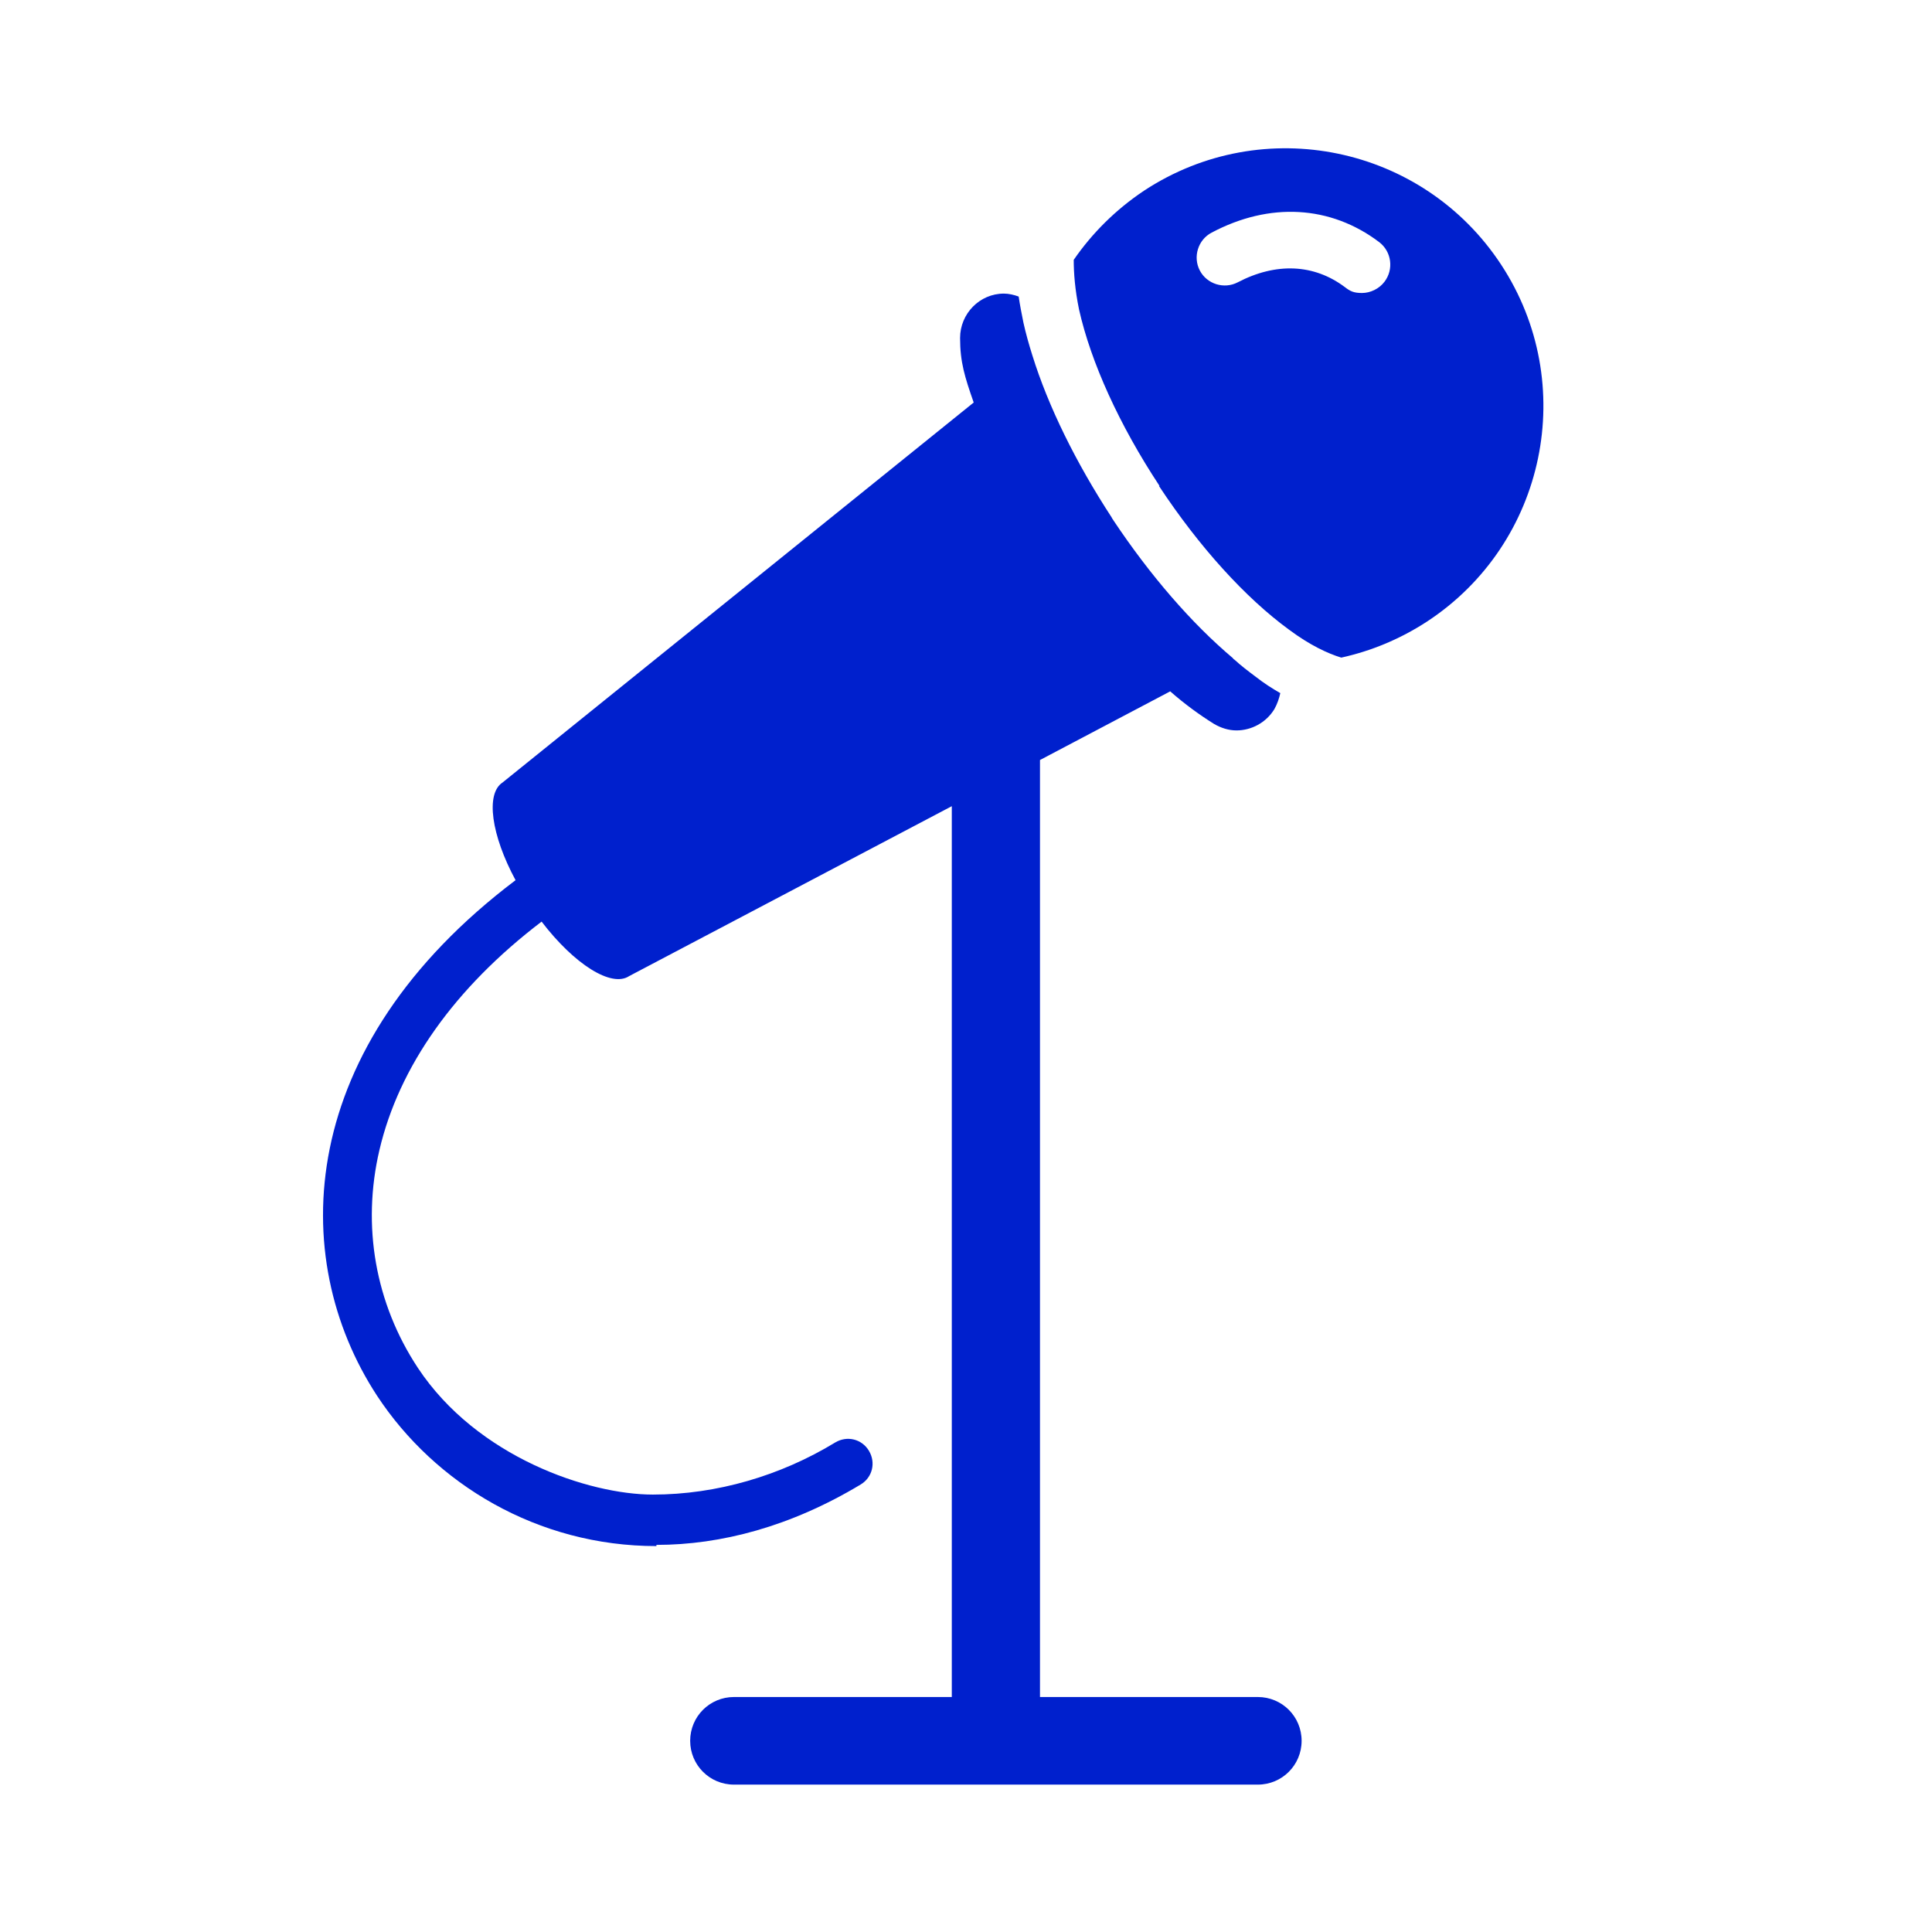 <?xml version="1.0" encoding="UTF-8"?>
<svg id="Layer_1" xmlns="http://www.w3.org/2000/svg" version="1.1" viewBox="0 0 326.4 326.4">
  <!-- Generator: Adobe Illustrator 29.3.1, SVG Export Plug-In . SVG Version: 2.1.0 Build 151)  -->
  <defs>
    <style>
      .st0 {
        fill: #0020cd;
      }
    </style>
  </defs>
  <path class="st0" d="M195.8,82.1c6.8,10.3,14.6,18.9,22,24.3,3.5,2.6,6.5,4,8.8,4.7,5-1.1,9.9-3.1,14.5-6.1,20.1-13.2,25.7-40.2,12.5-60.3-13.2-20.1-40.2-25.7-60.3-12.5-4.8,3.2-8.8,7.2-11.9,11.7,0,2.2.2,5,.9,8.4,2,8.9,6.8,19.5,13.6,29.8h-.1ZM204.7,39.3c9.8-5.2,20.1-4.6,28.3,1.6,2.1,1.6,2.5,4.6.9,6.7-.9,1.2-2.4,1.9-3.8,1.9s-2-.3-2.9-1c-5.2-3.9-11.6-4.2-18.1-.8-2.3,1.2-5.2.3-6.4-2s-.3-5.2,2-6.4Z"/>
  <path class="st0" d="M110.9,261c10.9,0,22.7-3.1,34.5-10.2,2-1.2,2.6-3.7,1.4-5.7-1.2-2-3.7-2.6-5.7-1.4-9.2,5.6-20,8.8-30.8,8.8s-29.7-6.3-39.7-21.4c-7.2-10.9-9.5-24-6.5-36.8,3.3-14.1,12.7-27.4,27.4-38.6,5.5,7.2,11.8,11.2,14.8,9.2l54.5-28.7v150.5h-36.8c-4.1,0-7.4,3.3-7.4,7.4s3.3,7.4,7.4,7.4h88.5c4.1,0,7.4-3.3,7.4-7.4s-3.3-7.4-7.4-7.4h-36.8v-158.3l22-11.6c2.5,2.2,5,4,7.4,5.5,1.2.7,2.5,1.1,3.8,1.1,2.5,0,5-1.3,6.4-3.6.5-.9.8-1.8,1-2.7-1.4-.8-2.8-1.7-4.2-2.8-1.2-.9-2.4-1.8-3.6-2.9,0,0-.1,0-.2-.2-7-5.9-14-14-20.2-23.3,0,0-.1-.2-.2-.3,0,0,0,0-.1-.2-6-9.2-10.7-18.7-13.4-27.4h0c-.6-1.9-1.1-3.7-1.5-5.5-.3-1.5-.6-3-.8-4.4-.8-.3-1.7-.5-2.5-.5s0,0,0,0c-4.1,0-7.4,3.4-7.4,7.5s.8,6.6,2.3,10.9l-79.6,64.2c-2.9,1.9-1.9,8.9,2.2,16.5-37.2,28.1-38.7,63.7-23.4,87.1,9.8,14.9,27.1,25.4,47.2,25.4v-.2Z"/>
</svg>